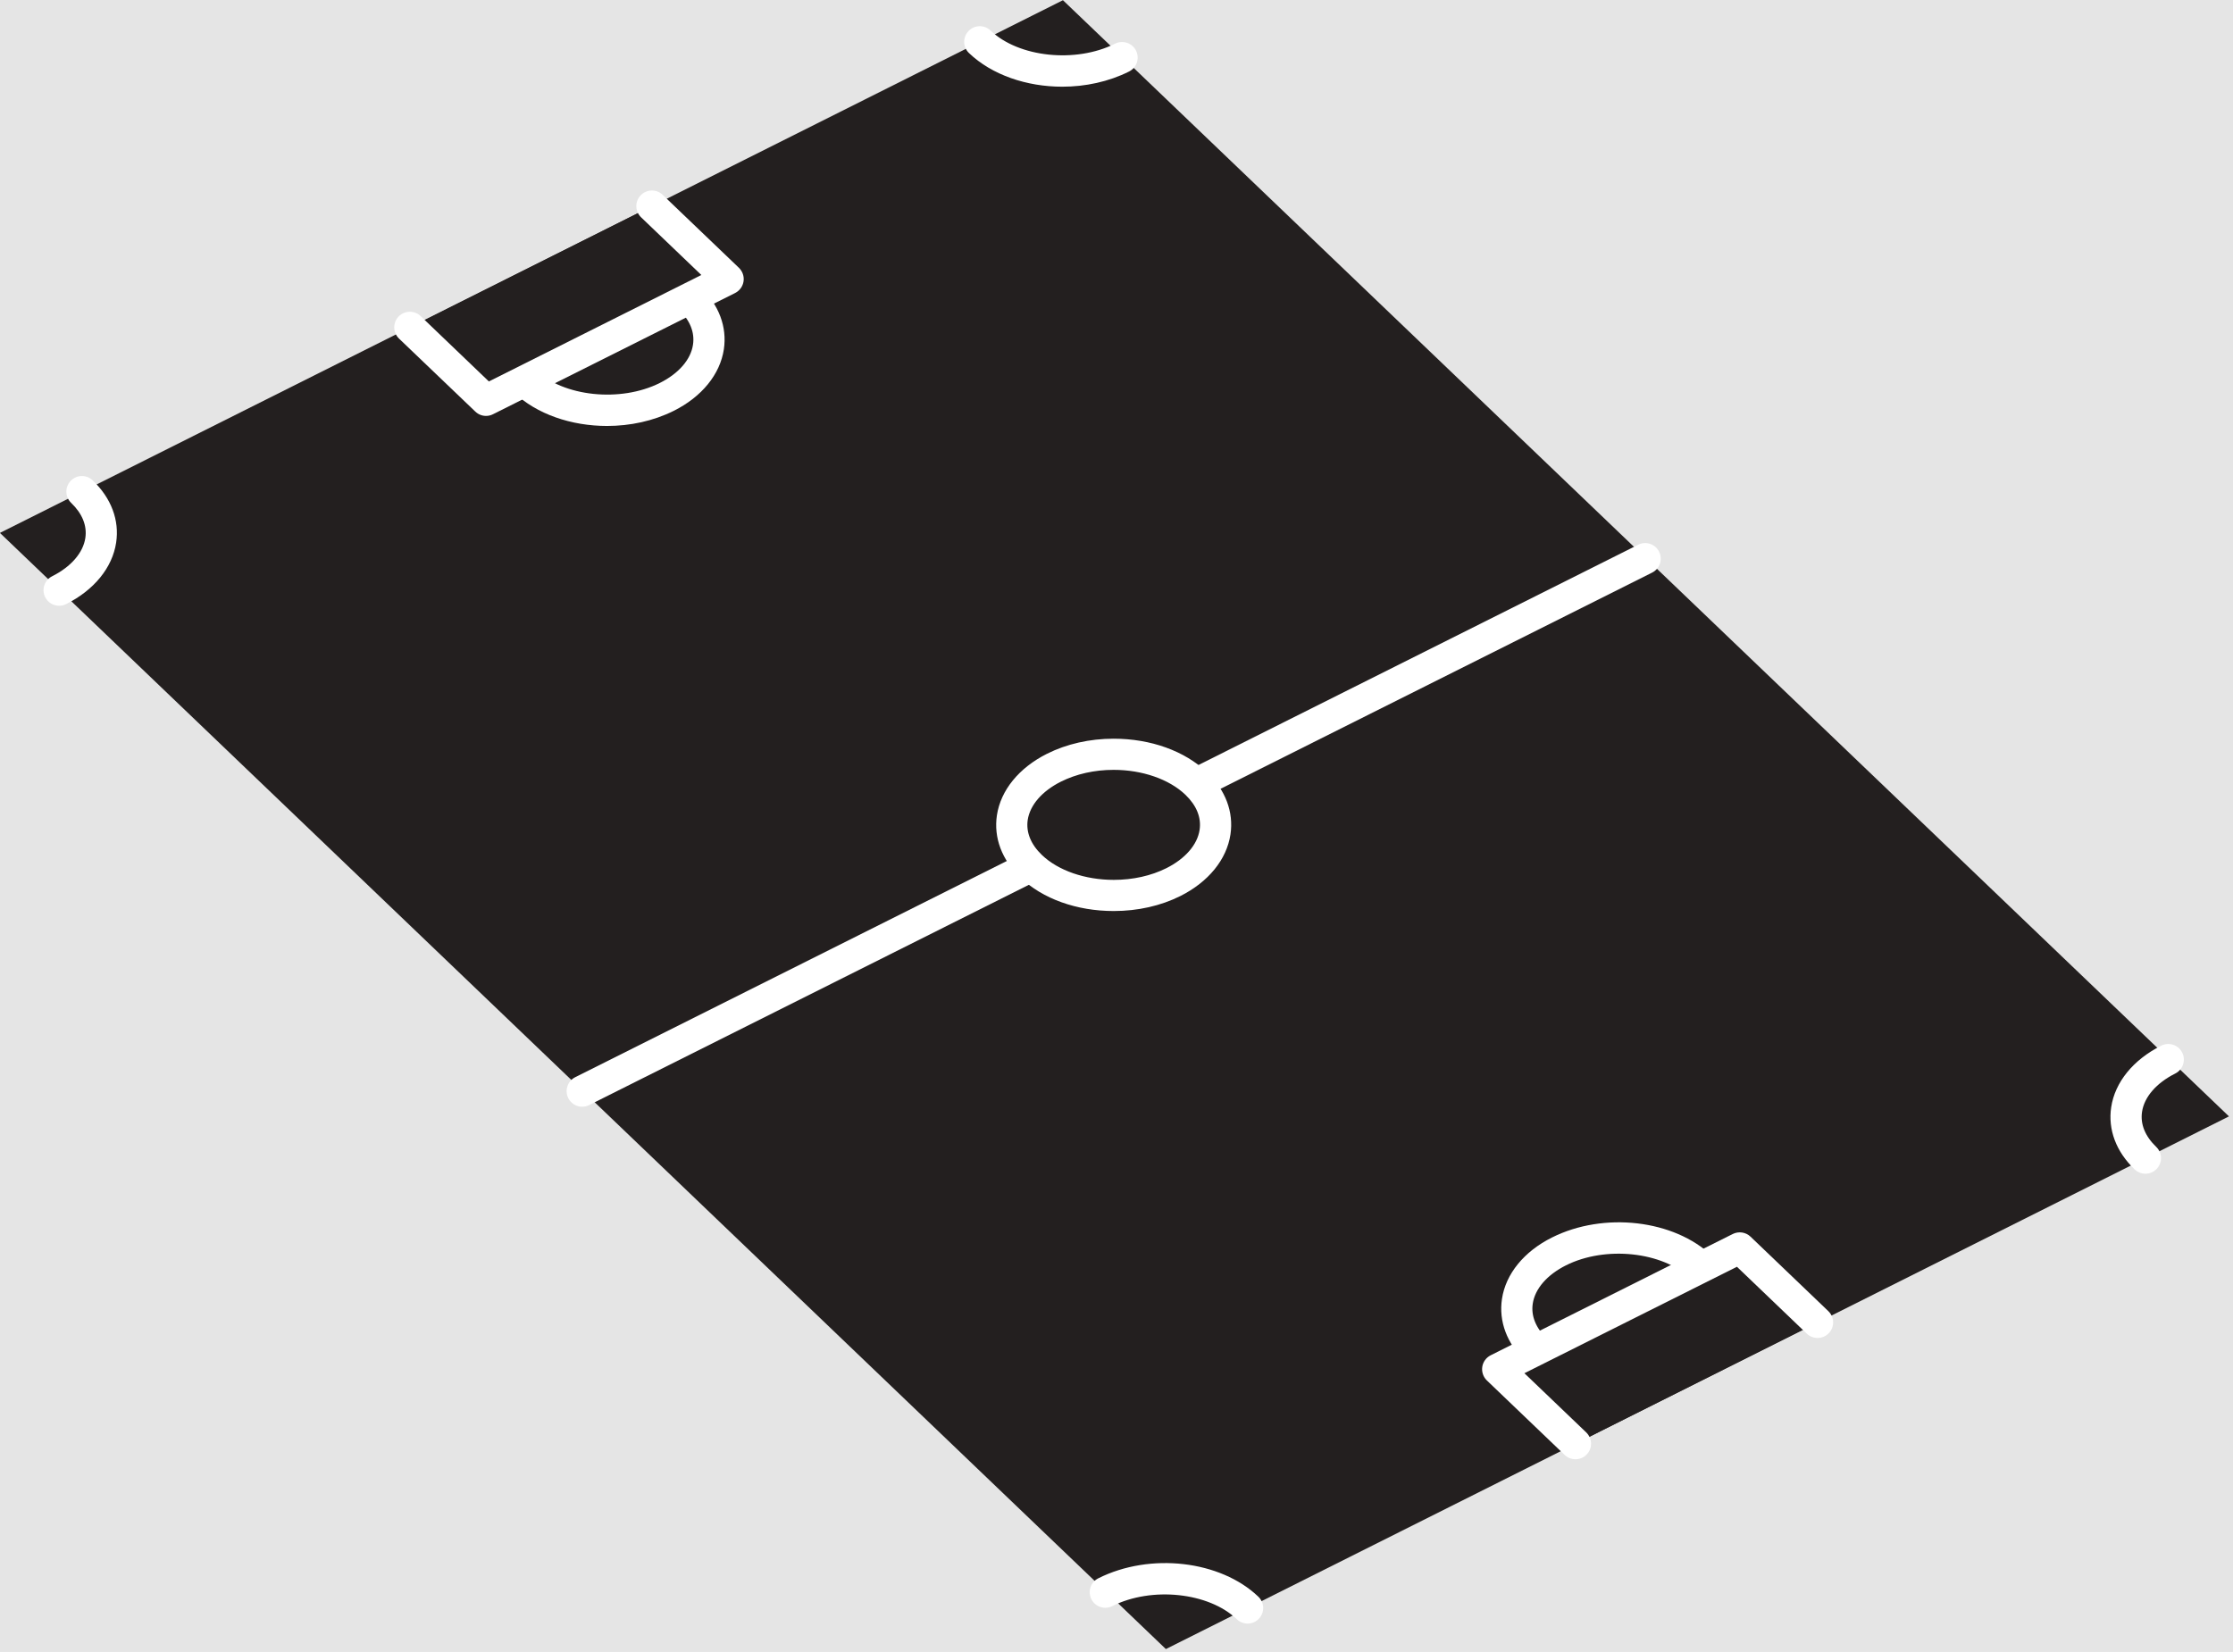 <?xml version="1.0" encoding="UTF-8" standalone="no"?>
<!DOCTYPE svg PUBLIC "-//W3C//DTD SVG 1.1//EN" "http://www.w3.org/Graphics/SVG/1.1/DTD/svg11.dtd">
<svg width="100%" height="100%" viewBox="0 0 1946 1440" version="1.1" xmlns="http://www.w3.org/2000/svg" xmlns:xlink="http://www.w3.org/1999/xlink" xml:space="preserve" xmlns:serif="http://www.serif.com/" style="fill-rule:evenodd;clip-rule:evenodd;stroke-linejoin:round;stroke-miterlimit:2;">
    <rect x="0" y="0" width="1946" height="1440" fill="#808080" stroke="none"/>
    <g transform="matrix(1,0,0,1,-15332.1,-1459.46)">
        <g id="Seite-2" serif:id="Seite 2" transform="matrix(8.333,0,0,8.333,9604.69,0)">
            <rect x="0" y="0" width="1024.5" height="576" style="fill:none;"/>
            <g transform="matrix(0.75,0,0,-0.75,0,576)">
                <rect x="0" y="0" width="1366" height="768" style="fill:white;"/>
            </g>
            <g transform="matrix(0.75,0,0,-0.75,0,576)">
                <rect x="0" y="0" width="1366" height="768" style="fill:rgb(229,229,229);"/>
            </g>
            <g transform="matrix(-0.471,-0.451,0.451,-0.471,808.121,457.425)">
                <path d="M115.182,122.783L374.071,122.783L310.036,302.408L51.139,302.415L115.183,122.785" style="fill:rgb(35,31,31);fill-rule:nonzero;"/>
            </g>
            <g transform="matrix(-0.583,0.292,-0.292,-0.583,990.032,323.252)">
                <path d="M117.247,212.595L307.953,212.595" style="fill:none;fill-rule:nonzero;"/>
            </g>
            <g transform="matrix(0.652,5.057e-18,5.05404e-18,-0.652,665.172,399.819)">
                <path d="M127.35,167.03C126.44,167.03 125.55,167.54 125.11,168.42C124.5,169.65 125,171.15 126.23,171.77L296.73,257.2C297.96,257.82 299.46,257.32 300.08,256.09C300.7,254.85 300.2,253.35 298.97,252.73L128.47,167.3C128.11,167.12 127.73,167.03 127.35,167.03" style="fill:white;fill-rule:nonzero;"/>
            </g>
            <g transform="matrix(-0.451,0.471,-0.471,-0.451,999.996,257.135)">
                <path d="M212.592,199.335C220.304,202.085 226.548,210.256 226.536,217.576C226.546,224.904 220.29,228.608 212.592,225.858C204.879,223.108 198.635,214.951 198.64,207.623C198.644,200.296 204.893,196.585 212.592,199.335" style="fill:rgb(35,31,31);fill-rule:nonzero;"/>
            </g>
            <g transform="matrix(0.652,5.057e-18,5.05404e-18,-0.652,665.172,400.041)">
                <path d="M212.59,221.42C209.52,221.42 206.6,220.76 204.14,219.53C201.11,218.01 199.18,215.78 198.81,213.39C198.52,211.42 199.3,209.47 201.09,207.76C203.7,205.26 208.01,203.77 212.61,203.77C215.68,203.77 218.6,204.42 221.06,205.65C224.08,207.17 226.02,209.4 226.38,211.79C226.68,213.77 225.89,215.71 224.11,217.42C221.5,219.92 217.19,221.42 212.59,221.42ZM212.61,198.77C206.66,198.77 201.2,200.73 197.63,204.15C194.66,206.99 193.33,210.53 193.87,214.14C194.48,218.15 197.4,221.74 201.9,224C205.05,225.58 208.75,226.42 212.59,226.42C218.54,226.42 224,224.45 227.57,221.03C230.54,218.19 231.87,214.65 231.33,211.05C230.72,207.03 227.8,203.44 223.3,201.18C220.15,199.6 216.45,198.77 212.61,198.77" style="fill:white;fill-rule:nonzero;"/>
            </g>
            <g transform="matrix(0.147,-0.635,0.636,0.147,691.715,492.827)">
                <path d="M369.757,260.732C373.504,254.435 380.771,254.436 385.986,260.732" style="fill:rgb(35,31,31);fill-rule:nonzero;"/>
            </g>
            <g transform="matrix(0.652,5.057e-18,5.05404e-18,-0.652,665.172,459.222)">
                <path d="M378.09,247.39C377.47,247.39 376.84,247.63 376.36,248.09C373.39,250.93 372.06,254.47 372.6,258.07C373.21,262.09 376.14,265.68 380.63,267.94C381.87,268.56 383.37,268.06 383.99,266.83C384.61,265.59 384.11,264.09 382.88,263.47C379.85,261.95 377.91,259.72 377.55,257.33C377.25,255.35 378.04,253.41 379.82,251.7C380.82,250.74 380.85,249.16 379.89,248.16C379.4,247.65 378.75,247.39 378.09,247.39" style="fill:white;fill-rule:nonzero;"/>
            </g>
            <g transform="matrix(-0.648,-0.072,0.072,-0.648,922.139,254.516)">
                <path d="M191.252,91.903C198.112,87.453 208.395,87.448 214.213,91.903" style="fill:rgb(35,31,31);fill-rule:nonzero;"/>
            </g>
            <g transform="matrix(0.652,5.057e-18,5.05404e-18,-0.652,665.172,239.125)">
                <path d="M204.35,84.223C198.67,84.223 193.08,86.095 189.39,89.622C188.39,90.579 188.36,92.161 189.32,93.157C190.27,94.157 191.86,94.188 192.85,93.235C197.35,88.923 206.5,87.958 212.82,91.126C214.06,91.747 215.56,91.247 216.18,90.013C216.8,88.778 216.3,87.274 215.06,86.657C211.79,85.016 208.05,84.223 204.35,84.223" style="fill:white;fill-rule:nonzero;"/>
            </g>
            <g transform="matrix(-0.147,0.635,-0.636,-0.147,809.672,225.863)">
                <path d="M40.406,169.623C44.151,163.322 51.419,163.325 56.636,169.623" style="fill:rgb(35,31,31);fill-rule:nonzero;"/>
            </g>
            <g transform="matrix(0.652,5.057e-18,5.05404e-18,-0.652,665.172,340.468)">
                <path d="M43.449,156.38C42.531,156.38 41.648,156.88 41.211,157.76C40.594,158.99 41.09,160.49 42.324,161.11C45.352,162.63 47.293,164.87 47.652,167.25C47.949,169.23 47.164,171.17 45.383,172.88C44.383,173.84 44.348,175.42 45.305,176.42C46.262,177.42 47.844,177.45 48.84,176.49C51.805,173.65 53.137,170.11 52.594,166.51C51.988,162.49 49.062,158.9 44.566,156.64C44.207,156.46 43.824,156.38 43.449,156.38" style="fill:white;fill-rule:nonzero;"/>
            </g>
            <g transform="matrix(0.648,0.072,-0.072,0.648,690.251,108.068)">
                <path d="M211.392,336.939C218.252,332.493 228.534,332.485 234.353,336.939" style="fill:rgb(35,31,31);fill-rule:nonzero;"/>
            </g>
            <g transform="matrix(0.652,5.057e-18,5.05404e-18,-0.652,665.172,559.673)">
                <path d="M234.08,329.28C233.46,329.28 232.83,329.52 232.35,329.98C227.85,334.29 218.7,335.26 212.38,332.09C211.14,331.46 209.64,331.96 209.02,333.2C208.4,334.43 208.9,335.94 210.14,336.55C218.45,340.72 229.72,339.42 235.81,333.59C236.8,332.63 236.84,331.05 235.88,330.05C235.39,329.54 234.73,329.28 234.08,329.28" style="fill:white;fill-rule:nonzero;"/>
            </g>
            <g transform="matrix(0.652,5.057e-18,5.05404e-18,-0.652,665.172,497.185)">
                <path d="M280.36,277.35C275.07,282.42 276.71,289.49 284.03,293.16C291.34,296.82 301.56,295.69 306.85,290.62" style="fill:rgb(35,31,31);fill-rule:nonzero;"/>
            </g>
            <g transform="matrix(0.652,5.057e-18,5.05404e-18,-0.652,665.172,497.035)">
                <path d="M280.36,274.62C279.74,274.62 279.12,274.85 278.63,275.31C275.67,278.15 274.34,281.7 274.88,285.3C275.48,289.31 278.41,292.91 282.91,295.16C291.22,299.32 302.49,298.02 308.58,292.19C309.58,291.24 309.61,289.66 308.66,288.66C307.7,287.66 306.12,287.63 305.12,288.58C300.62,292.89 291.47,293.86 285.15,290.69C282.12,289.17 280.18,286.94 279.82,284.55C279.52,282.58 280.31,280.63 282.09,278.92C283.09,277.97 283.12,276.39 282.17,275.39C281.68,274.87 281.02,274.62 280.36,274.62" style="fill:white;fill-rule:nonzero;"/>
            </g>
            <g transform="matrix(0.652,5.057e-18,5.05404e-18,-0.652,665.172,509.02)">
                <path d="M286.67,280.46L274.19,292.41L313.02,311.86L325.5,299.91" style="fill:rgb(35,31,31);fill-rule:nonzero;"/>
            </g>
            <g transform="matrix(0.652,5.057e-18,5.05404e-18,-0.652,665.172,508.883)">
                <path d="M286.67,277.75C286.05,277.75 285.43,277.97 284.94,278.44L272.46,290.39C271.88,290.95 271.6,291.76 271.72,292.57C271.84,293.37 272.34,294.06 273.07,294.43L311.9,313.89C312.85,314.36 313.99,314.19 314.75,313.46L327.23,301.51C328.23,300.55 328.26,298.97 327.3,297.97C326.35,296.98 324.77,296.95 323.77,297.9L312.57,308.63L278.48,291.55L288.4,282.05C289.39,281.09 289.43,279.51 288.48,278.52C287.98,278 287.33,277.75 286.67,277.75" style="fill:white;fill-rule:nonzero;"/>
            </g>
            <g transform="matrix(0.652,5.057e-18,5.05404e-18,-0.652,665.172,302.59)">
                <path d="M118.1,134.33C123.39,129.27 133.61,128.13 140.92,131.79C148.23,135.46 149.87,142.54 144.58,147.61" style="fill:rgb(35,31,31);fill-rule:nonzero;"/>
            </g>
            <g transform="matrix(0.652,5.057e-18,5.05404e-18,-0.652,665.172,301.449)">
                <path d="M131.33,125.38C125.64,125.38 120.05,127.25 116.37,130.78C115.37,131.73 115.34,133.32 116.29,134.31C117.25,135.31 118.83,135.35 119.82,134.39C124.33,130.08 133.47,129.11 139.8,132.28C142.82,133.79 144.77,136.03 145.12,138.42C145.42,140.4 144.64,142.34 142.85,144.05C141.86,145.01 141.82,146.59 142.78,147.58C143.73,148.58 145.31,148.61 146.31,147.66C149.28,144.82 150.61,141.28 150.07,137.67C149.46,133.66 146.54,130.06 142.04,127.81C138.76,126.17 135.03,125.38 131.33,125.38" style="fill:white;fill-rule:nonzero;"/>
            </g>
            <g transform="matrix(0.652,5.057e-18,5.05404e-18,-0.652,665.172,290.918)">
                <path d="M99.703,125.05L111.93,113.34L150.76,132.8L138.53,144.5" style="fill:rgb(35,31,31);fill-rule:nonzero;"/>
            </g>
            <g transform="matrix(0.652,5.057e-18,5.05404e-18,-0.652,665.172,290.742)">
                <path d="M111.93,110.57C111.29,110.57 110.67,110.81 110.2,111.27L97.973,122.97C96.973,123.93 96.941,125.51 97.895,126.51C98.852,127.51 100.43,127.54 101.43,126.59L112.38,116.1L146.46,133.18L136.8,142.43C135.8,143.39 135.77,144.97 136.73,145.96C137.68,146.96 139.27,147 140.26,146.04L152.48,134.34C153.07,133.77 153.35,132.96 153.23,132.16C153.11,131.35 152.6,130.66 151.88,130.29L113.04,110.84C112.69,110.66 112.3,110.57 111.93,110.57" style="fill:white;fill-rule:nonzero;"/>
            </g>
            <g transform="matrix(1,0,0,1,0,-60.921)">
                <rect x="687.29" y="236.057" width="233.416" height="172.728" style="fill-opacity:0;"/>
            </g>
        </g>
    </g>
</svg>
